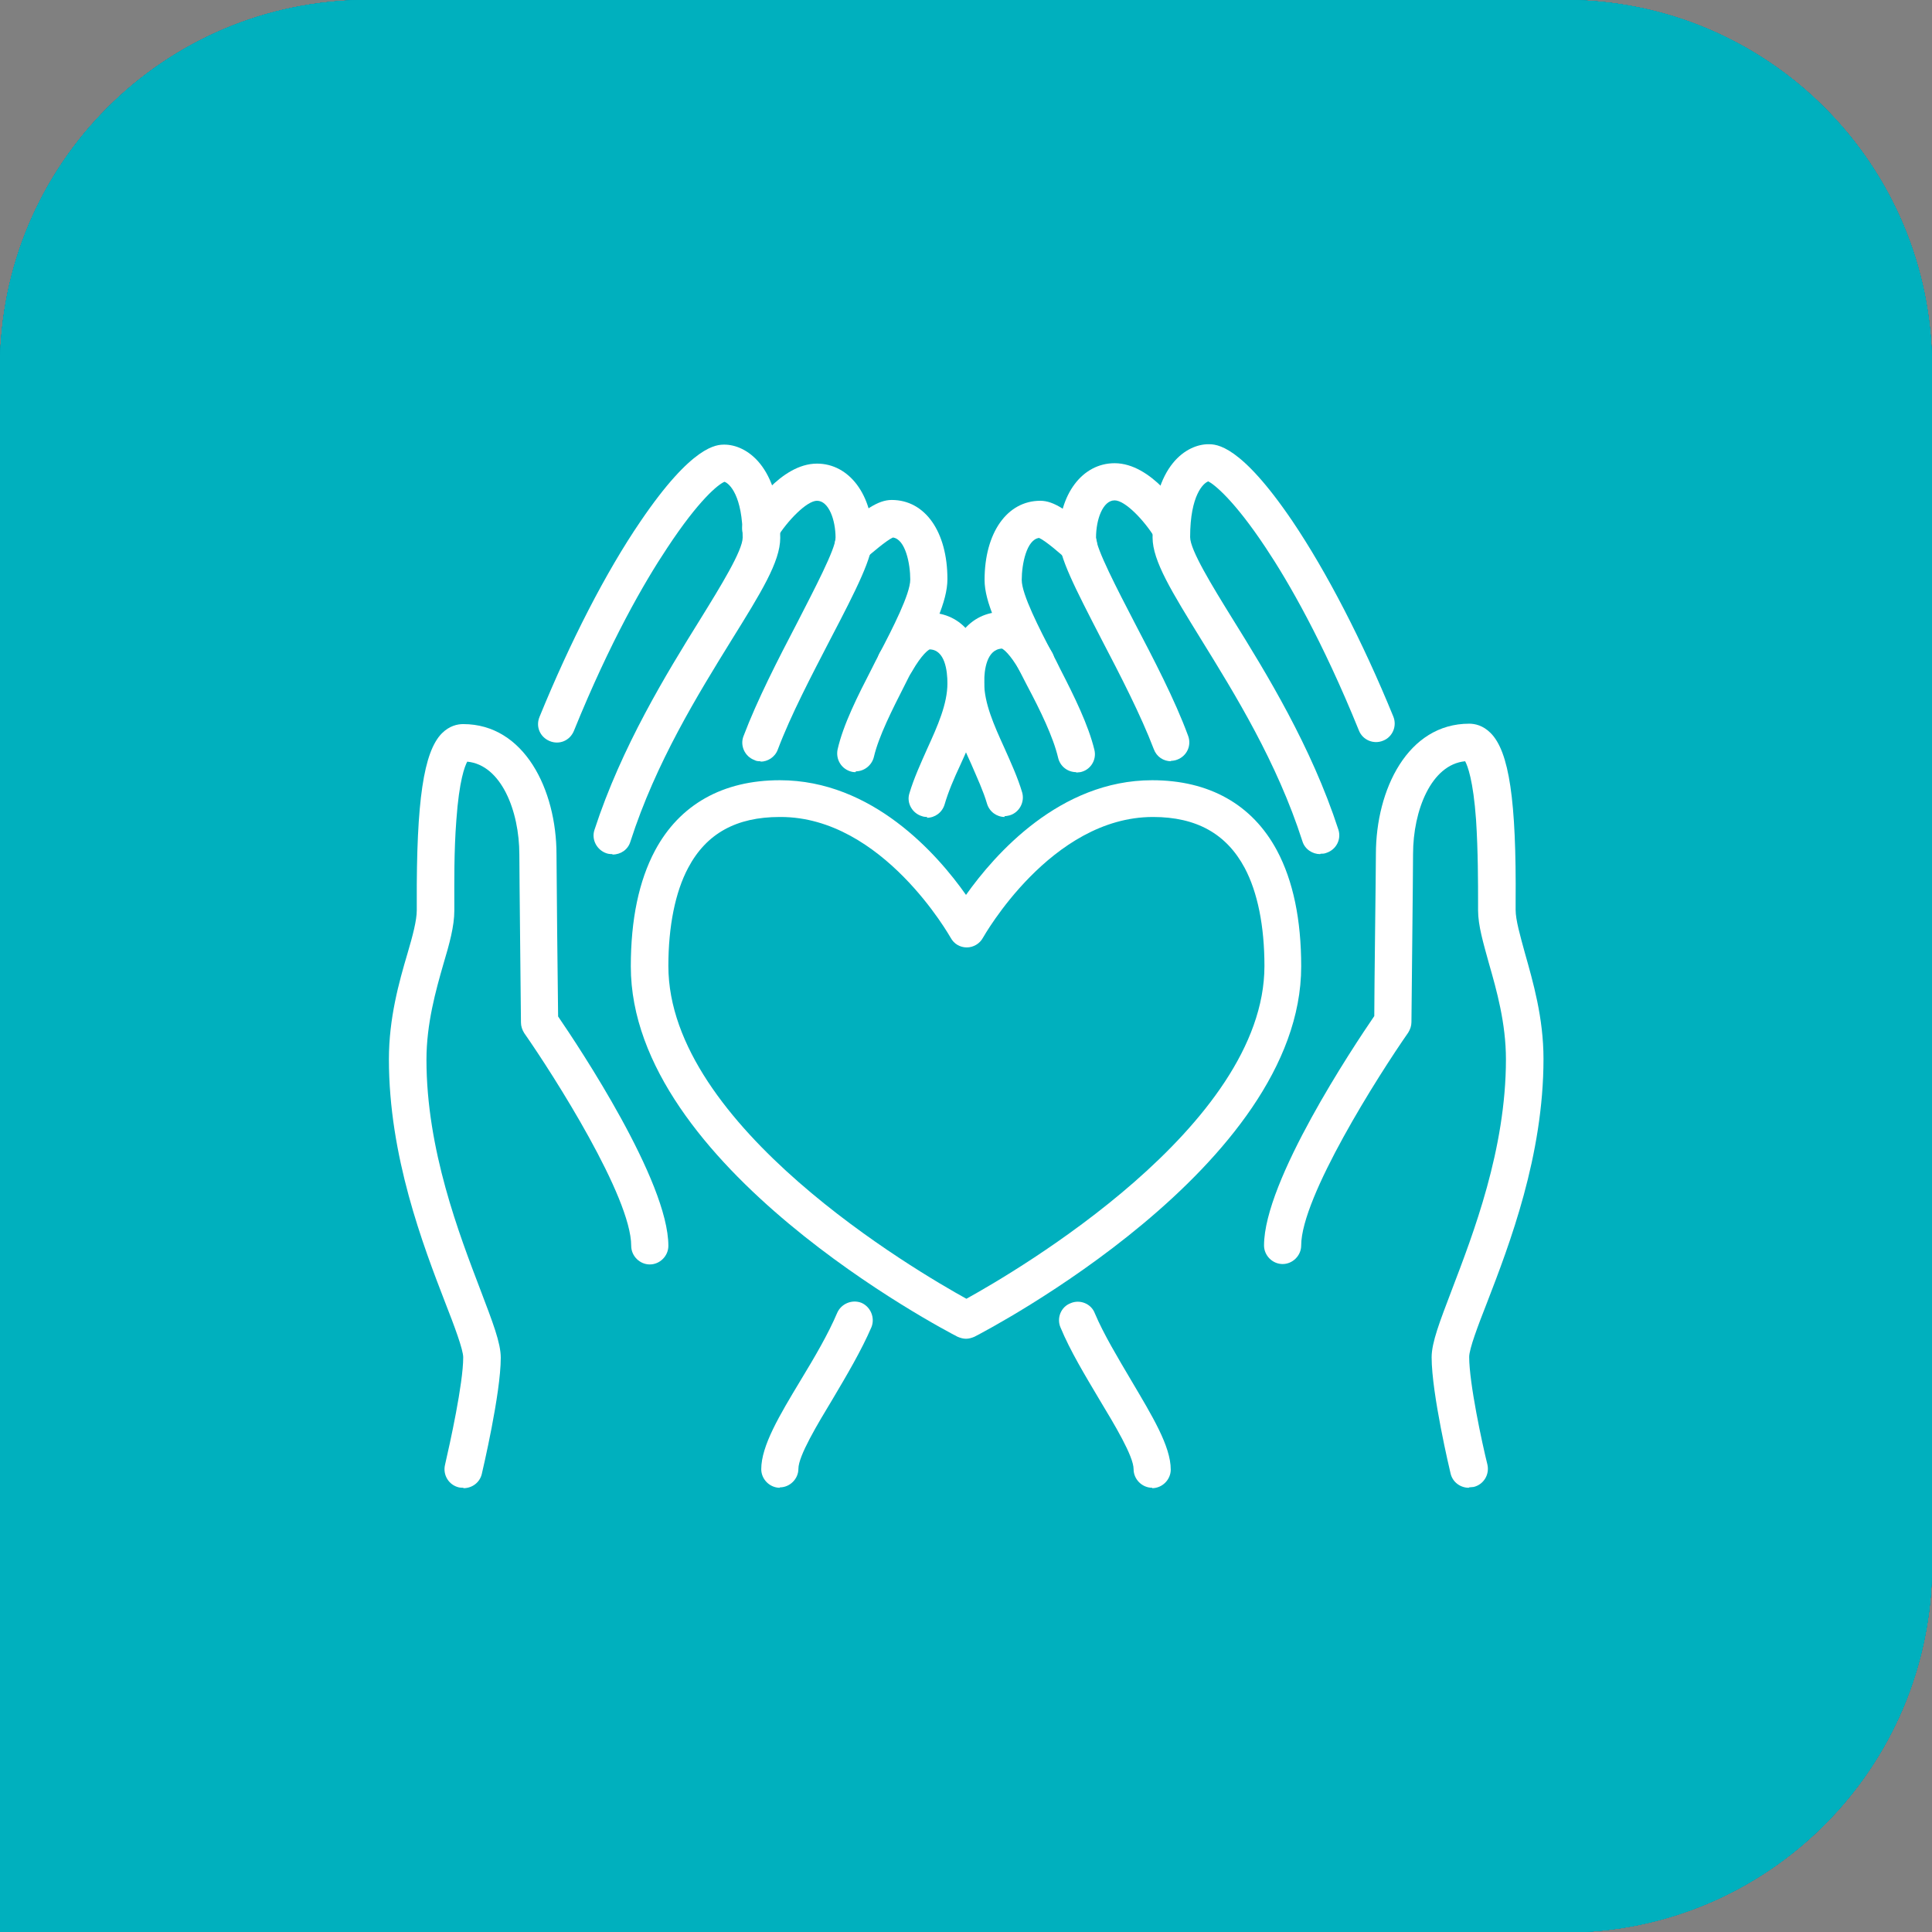 <svg xmlns="http://www.w3.org/2000/svg" id="Calque_1" width="47.84" height="47.84" viewBox="0 0 47.84 47.84"><rect x="0" y="0" width="47.84" height="47.84" fill="#808080" stroke="none"/><defs><style>.cls-1{fill:#004977;}.cls-2{fill:#00b0be;}.cls-3{fill:#fff;}</style></defs><path class="cls-2" d="M38.75,47.84H0V9.1C0,4.07,4.07,0,9.1,0h29.65c5.02,0,9.09,4.07,9.09,9.1v29.65c0,5.02-4.07,9.1-9.09,9.1"></path><path class="cls-3" d="M23.92,40.96c-4.37,0-8.73-1.66-12.05-4.98h0c-6.65-6.65-6.65-17.46,0-24.11,6.65-6.65,17.46-6.65,24.11,0,6.65,6.65,6.65,17.46,0,24.11-3.32,3.32-7.69,4.98-12.06,4.98ZM12.38,35.47c6.37,6.36,16.72,6.37,23.09,0,6.37-6.36,6.37-16.72,0-23.09-6.36-6.37-16.72-6.36-23.09,0-6.37,6.36-6.36,16.72,0,23.09h0Z"></path><path class="cls-3" d="M32.61,28.91c-.2,0-.36-.16-.36-.36v-12.89h-12.86c-.2,0-.36-.16-.36-.36s.16-.36.36-.36h13.22c.2,0,.36.16.36.36v13.25c0,.2-.16.36-.36.36Z"></path><path class="cls-3" d="M28.04,32.87h-13.22c-.2,0-.36-.16-.36-.36v-13.22c0-.2.16-.36.36-.36h13.22c.2,0,.36.16.36.36v13.22c0,.2-.16.36-.36.36ZM15.18,32.15h12.5v-12.5h-12.5v12.5Z"></path><path class="cls-3" d="M14.83,19.62c-.1,0-.2-.04-.27-.12-.13-.15-.12-.38.04-.51l4.52-3.94c.15-.13.38-.12.51.04.13.15.12.38-.04.51l-4.52,3.94c-.07.06-.15.09-.24.09Z"></path><path class="cls-3" d="M28.07,32.86c-.1,0-.2-.04-.27-.12-.13-.15-.11-.38.04-.51l4.54-3.94c.15-.13.38-.12.51.04.13.15.11.38-.04.51l-4.54,3.94c-.07.06-.15.09-.24.09Z"></path><path class="cls-3" d="M28.02,19.63c-.1,0-.2-.04-.27-.12-.13-.15-.11-.38.04-.51l4.52-3.92c.15-.13.38-.12.51.04.13.15.11.38-.04.51l-4.52,3.92c-.07.06-.15.09-.24.09Z"></path><path class="cls-3" d="M22.22,18.18c-.27,0-.49-.22-.49-.49s.22-.49.49-.49.49.22.49.49-.22.49-.49.49ZM22.22,17.45c-.13,0-.24.11-.24.24,0,.26.47.26.47,0,0-.13-.11-.24-.24-.24Z"></path><path class="cls-3" d="M20.65,17.01c-.27,0-.49-.22-.49-.49s.22-.49.49-.49.49.22.49.49-.22.49-.49.49ZM20.65,16.28c-.13,0-.24.11-.24.24,0,.26.47.26.47,0,0-.13-.11-.24-.24-.24Z"></path><path class="cls-3" d="M20.12,18.52c-.27,0-.49-.22-.49-.49s.22-.49.49-.49.49.22.49.49-.22.49-.49.49ZM20.12,17.8c-.13,0-.24.11-.24.24,0,.26.47.26.47,0,0-.13-.11-.24-.24-.24Z"></path><path class="cls-3" d="M16.4,21.26c-.27,0-.49-.22-.49-.49s.22-.49.49-.49.49.22.49.49-.22.49-.49.49ZM16.4,20.53c-.13,0-.24.11-.24.24,0,.26.47.26.47,0,0-.13-.11-.24-.24-.24Z"></path><path class="cls-3" d="M18.71,21.61c-.27,0-.49-.22-.49-.49s.22-.49.49-.49.49.22.49.49-.22.49-.49.49ZM18.71,20.89c-.13,0-.24.11-.24.24,0,.26.47.26.47,0,0-.13-.11-.24-.24-.24Z"></path><path class="cls-3" d="M16.51,23.53c-.27,0-.49-.22-.49-.49s.22-.49.49-.49.49.22.49.49-.22.49-.49.49ZM16.51,22.81c-.13,0-.24.11-.24.24,0,.26.47.26.47,0,0-.13-.11-.24-.24-.24Z"></path><path class="cls-3" d="M35.5,36.01c-.09,0-.19-.04-.26-.11L11.87,12.38c-.14-.14-.14-.37,0-.51.14-.14.37-.14.51,0l23.38,23.53c.14.14.14.37,0,.51-.07.07-.16.1-.25.1Z"></path><path class="cls-1" d="M38.75,47.84H0V9.1C0,4.07,4.07,0,9.1,0h29.65c5.02,0,9.09,4.07,9.09,9.1v29.65c0,5.02-4.07,9.1-9.09,9.1"></path><path class="cls-3" d="M23.92,40.96c-9.39,0-17.03-7.64-17.03-17.03S14.53,6.89,23.92,6.89s17.03,7.64,17.03,17.03-7.64,17.03-17.03,17.03ZM23.92,7.67c-8.96,0-16.25,7.29-16.25,16.25s7.29,16.25,16.25,16.25,16.25-7.29,16.25-16.25S32.88,7.67,23.92,7.67Z"></path><path class="cls-3" d="M23.92,38.32c-7.94,0-14.4-6.46-14.4-14.4s6.46-14.4,14.4-14.4,14.4,6.46,14.4,14.4-6.46,14.4-14.4,14.4ZM23.92,10.31c-7.51,0-13.62,6.11-13.62,13.61s6.11,13.61,13.62,13.61,13.61-6.11,13.61-13.61-6.11-13.61-13.61-13.61Z"></path><path class="cls-3" d="M28.22,31.71c-.1,0-.2-.04-.28-.11l-4.02-4.02-4.02,4.02c-.07.07-.17.11-.28.11h0c-.1,0-.2-.04-.28-.11l-3.1-3.1c-.15-.15-.15-.4,0-.55l4.02-4.02-4.02-4.02c-.15-.15-.15-.4,0-.55l3.1-3.1c.15-.15.41-.15.55,0l4.02,4.02,4.02-4.02c.15-.15.41-.15.55,0l3.1,3.1c.15.15.15.4,0,.55l-4.02,4.02,4.02,4.02c.15.15.15.4,0,.55l-3.1,3.1c-.07.07-.17.11-.28.11ZM17.08,28.21l2.55,2.55,4.02-4.02c.07-.07.17-.11.28-.11h0c.1,0,.2.04.28.11l4.02,4.02,2.55-2.55-4.02-4.02c-.15-.15-.15-.4,0-.55l4.02-4.02-2.55-2.55-4.02,4.02c-.15.15-.41.15-.55,0l-4.02-4.02-2.55,2.55,4.02,4.02c.15.15.15.4,0,.55l-4.02,4.02Z"></path><path class="cls-2" d="M38.75,47.84H0V9.1C0,4.07,4.07,0,9.1,0h29.65c5.02,0,9.09,4.07,9.09,9.1v29.65c0,5.02-4.07,9.1-9.09,9.1"></path><path class="cls-3" d="M23.92,40.96c-9.39,0-17.03-7.64-17.03-17.03S14.53,6.89,23.92,6.89s17.03,7.64,17.03,17.03-7.64,17.03-17.03,17.03ZM23.92,7.67c-8.96,0-16.25,7.29-16.25,16.25s7.29,16.25,16.25,16.25,16.25-7.29,16.25-16.25S32.88,7.67,23.92,7.67Z"></path><path class="cls-3" d="M23.92,38.32c-7.94,0-14.4-6.46-14.4-14.4s6.46-14.4,14.4-14.4,14.4,6.46,14.4,14.4-6.46,14.4-14.4,14.4ZM23.92,10.31c-7.51,0-13.62,6.11-13.62,13.61s6.11,13.61,13.62,13.61,13.62-6.11,13.62-13.61-6.11-13.61-13.62-13.61Z"></path><path class="cls-3" d="M21.89,31.71c-.1,0-.2-.04-.28-.11l-7.59-7.59c-.07-.07-.11-.17-.11-.28s.04-.2.11-.28l3.13-3.13c.15-.15.4-.15.55,0l4.18,4.18,8.26-8.26c.15-.15.41-.15.55,0l3.13,3.13c.15.15.15.4,0,.55l-11.66,11.66c-.07.07-.17.11-.28.11ZM14.85,23.73l7.04,7.04,11.11-11.11-2.58-2.58-8.26,8.26c-.15.15-.4.15-.55,0l-4.18-4.18-2.58,2.58Z"></path><path class="cls-1" d="M38.75,47.84H0V9.1C0,4.07,4.07,0,9.1,0h29.65c5.02,0,9.09,4.07,9.09,9.1v29.65c0,5.02-4.07,9.1-9.09,9.1"></path><path class="cls-3" d="M33.05,38.07c-1,0-1.79-.25-2.35-.74-.55-.48-.84-1.17-.84-2v-9.57c-.02-.06-.15-.22-.24-.32-.29-.35-.68-.82-.68-1.52,0-1.22,1.17-1.83,1.83-1.83.25,0,.78,0,1.26.21.66.28,1.02.86,1.02,1.62,0,1.28.8,8.13,1.26,10.04h1.47s0,0,.01,0h.4c-.05-.53-.15-1.41-.29-2.33-.4-2.61-.79-3.17-.9-3.28l-.46-.46c-.18-.18-.18-.47,0-.65.18-.18.47-.18.65,0l.46.46c.29.29.73,1,1.16,3.79.23,1.48.34,2.87.35,2.88.01.13-.03.25-.12.35-.09.09-.21.15-.34.15h-.54c-.08.33-.23.84-.48,1.34-.6,1.21-1.52,1.85-2.63,1.85ZM30.77,23.01c-.22,0-.91.27-.91.91,0,.37.24.66.47.93.22.26.44.54.44.89v9.58c0,1.51,1.24,1.83,2.28,1.83,1.36,0,1.95-1.47,2.17-2.28h-1.26c-.2,0-.37-.13-.43-.31-.49-1.46-1.39-9.33-1.39-10.64,0-.65-.4-.91-1.37-.91Z"></path><path class="cls-3" d="M37.61,38.07H15.25c-1.67,0-2.74-1.62-2.74-2.74,0-1.02.89-2.38.99-2.53.14-.21.42-.27.63-.13.21.14.27.42.13.63-.23.35-.84,1.4-.84,2.03s.69,1.83,1.83,1.83h22.36c.25,0,.46.2.46.46s-.2.46-.46.46Z"></path><path class="cls-3" d="M24.38,38.07c-.25,0-.46-.2-.46-.46s.2-.46.46-.46c.66,0,.91-.26.91-.91,0-.72-.9-.91-1.37-.91h-6.84c-.08,0-.16-.02-.23-.07-.02-.01-2.29-1.37-4.08-2.26-.11-.06-.2-.16-.23-.28-.04-.12-.02-.25.04-.36.33-.57,3.29-5.59,4.7-6.54.03-.02.05-.03.08-.04.1-.04,2.38-.95,3.82-.95.25,0,.46.2.46.46s-.2.46-.46.46c-1.16,0-3.11.74-3.43.86-.98.7-3.12,4.1-4.14,5.8,1.5.77,3.16,1.75,3.59,2.01h6.72c1.13,0,2.28.63,2.28,1.83s-.67,1.83-1.83,1.83Z"></path><path class="cls-3" d="M17.08,35.33c-.08,0-.15-.02-.23-.06-.22-.13-.29-.4-.17-.62l1.83-3.19c.1-.18.31-.27.51-.21.2.05.34.23.34.44v1.37c0,.25-.2.46-.46.46-.17,0-.31-.09-.39-.22l-1.04,1.82c-.08.15-.24.23-.4.23Z"></path><path class="cls-3" d="M12.06,38.07h-1.83c-.25,0-.46-.2-.46-.46s.2-.46.46-.46h1.83c.25,0,.46.2.46.46s-.2.46-.46.46Z"></path><path class="cls-3" d="M19.36,16.16h-8.21c-.75,0-1.37-.61-1.37-1.37v-3.65c0-.75.61-1.37,1.37-1.37h8.21c.75,0,1.37.61,1.37,1.37h.91c.25,0,.46.2.46.46v2.74c0,.25-.2.46-.46.46h-.91c0,.75-.61,1.37-1.37,1.37ZM11.15,10.69c-.25,0-.46.2-.46.46v3.65c0,.25.2.46.46.46h8.21c.25,0,.46-.2.46-.46v-.46c0-.25.2-.46.46-.46h.91v-1.83h-.91c-.25,0-.46-.2-.46-.46v-.46c0-.25-.2-.46-.46-.46h-8.21Z"></path><path class="cls-3" d="M12.06,14.34c-.25,0-.46-.2-.46-.46v-1.83c0-.25.2-.46.46-.46s.46.2.46.46v1.83c0,.25-.2.46-.46.46Z"></path><path class="cls-3" d="M23.65,20.66s0,0,0,0c-.25,0-.45-.21-.45-.46.02-1.95.9-2.94,1.63-3.43,1.07-.71,2.58-.8,3.94-.24.31.13.6.34.9.57.68.51,1.45,1.08,2.92,1.05,0,0,0,0,0,0,.25,0,.45.2.46.45,0,.25-.2.46-.45.46-1.78.03-2.76-.7-3.48-1.23-.27-.2-.49-.37-.7-.45-1.08-.45-2.26-.38-3.09.16-.79.52-1.21,1.45-1.22,2.68,0,.25-.21.45-.46.45Z"></path><path class="cls-3" d="M31.17,23.02c-.11,0-.22-.04-.31-.12-.18-.17-.19-.46-.02-.64.53-.57.59-.94.68-1.56.01-.08.02-.16.04-.25.02-.1.07-.2.15-.27,0,0,.74-.69.46-1.41-.05-.14-.04-.3.05-.42.09-.12.23-.2.38-.2.21,0,.39.14.44.34.37,1.05-.3,1.93-.6,2.25,0,.03,0,.06-.01.09-.1.68-.19,1.28-.91,2.06-.09.1-.21.15-.33.15Z"></path><path class="cls-3" d="M30.21,23.17c-.19,0-.37-.12-.44-.32-.09-.27-.05-.62,0-1.06.04-.36.14-1.2-.06-1.28l-3.56-1.46c-.2-.09-.74.58-.96.87-.41.51-.79,1-1.29.79-.23-.1-.35-.36-.25-.59.07-.18.24-.28.42-.28.1-.09.29-.32.41-.48.5-.63,1.19-1.49,2.03-1.15l3.56,1.46c.84.34.71,1.44.62,2.23-.03.23-.07.58-.04.68.08.24-.06.5-.3.57-.05.01-.09.02-.14.02Z"></path><path class="cls-3" d="M26.23,27.58c-.48,0-.96-.09-1.43-.29-1.63-.67-2.52-2.32-2.31-4.23-.71-.97-.29-1.99-.1-2.44h0c.23-.56.68-.87,1.25-.88.32,0,.56.09.61.11l-.35.84s0,0,0,0c0,0-.11-.04-.24-.04-.15,0-.31.04-.42.31h0c-.22.54-.4,1.11.08,1.66.09.1.13.24.11.37-.23,1.57.44,2.92,1.73,3.45,1.29.53,2.73.05,3.68-1.22.08-.11.2-.17.34-.18.23-.02.43-.08.6-.2.21-.14.49-.09.63.12.14.21.09.49-.12.63-.25.17-.54.28-.84.33-.86,1.07-2.03,1.65-3.21,1.65Z"></path><path class="cls-2" d="M38.75,47.84H0V9.1C0,4.07,4.07,0,9.1,0h29.65c5.02,0,9.09,4.07,9.09,9.1v29.65c0,5.02-4.07,9.1-9.09,9.1"></path><path class="cls-3" d="M20.83,26.57c-2.93,0-3.49-1.56-3.51-1.63-.02-.05-.02-.09-.02-.14v-1.69c-.16-.36-.64-.75-1.16-1.16-1.06-.85-2.38-1.91-2.38-3.77,0-.43.27-1.07.42-1.38-.09-.46-.17-1.7,1.04-2.91.56-.56,1.36-.95,2.13-1.34,1.11-.55,2.15-1.07,2.15-1.89,0-.14.07-.28.18-.36.12-.08.26-.11.4-.06.17.06,1.63.58,1.63,1.74,0,.52-.13.92-.27,1.19.67.5,1.26,1.28,1.45,1.56.16.08.49.26.82.46.77.48,1.09.83,1.09,1.2s-.2.72-.36.94l.31.62c.09.17.05.38-.08.51l-.48.48c.23.07.47.1.6.1.24,0,.44.2.44.44v.88c0,1.04-.82,1.34-1.31,1.51-.36.13-.46.19-.46.25v2.21c0,.06,0,.58-.34,1.12-.31.5-.96,1.09-2.31,1.09ZM18.18,24.71c.12.21.67.98,2.65.98,1.69,0,1.76-1.19,1.77-1.33v-2.2c0-.71.63-.93,1.04-1.08.53-.19.73-.3.73-.68v-.48c-.36-.06-.86-.19-1.2-.53-.17-.17-.17-.45,0-.62l.66-.66-.3-.6c-.09-.17-.05-.38.08-.51.11-.11.28-.34.31-.52-.16-.2-.84-.64-1.52-.99-.07-.03-.13-.09-.17-.15-.2-.3-.8-1.09-1.38-1.49-.25.17-.66.47-1.07.81-1.15.96-1.16,1.31-1.16,1.31,0,.45.14.92.26,1.34.1.33.18.62.18.87,0,.41-.31.63-.52.78-.25.18-.37.27-.37.55s.12.37.37.55c.19.14.48.34.51.71.16.7.15,2.01-.88,2.56v1.38ZM20.28,11.32c-.35.95-1.46,1.5-2.54,2.03-.71.35-1.45.71-1.9,1.17-1.1,1.1-.79,2.16-.78,2.2.04.11.03.23-.03.33-.16.32-.39.9-.39,1.13,0,1.44,1.09,2.31,2.05,3.09.48.38.93.75,1.22,1.17.52-.48.28-1.49.27-1.5,0-.02,0-.03,0-.05-.03-.03-.1-.07-.15-.11-.28-.2-.74-.52-.74-1.27s.46-1.07.74-1.27c.05-.03.1-.07.14-.1-.01-.13-.08-.36-.14-.57-.13-.45-.29-1.01-.29-1.59,0-.33.15-.89,1.48-2,.58-.48,1.14-.87,1.31-.99.07-.09.29-.42.29-.99,0-.28-.28-.52-.55-.68Z"></path><path class="cls-3" d="M14.65,35.85c-3.18,0-4.18-.91-4.29-1.01-.09-.09-.14-.22-.13-.35,0-.01.11-1.47.33-3.01.41-2.9.84-3.61,1.12-3.89.91-.91,5.37-2.95,5.87-3.18.22-.1.48,0,.58.22.1.22,0,.48-.22.58-1.33.6-4.93,2.32-5.61,3-.1.1-.48.66-.87,3.39-.16,1.14-.27,2.24-.31,2.71.35.21,1.36.65,3.51.65.24,0,.44.2.44.44s-.2.44-.44.44Z"></path><path class="cls-3" d="M14.65,37.61c-.24,0-.44-.2-.44-.44v-5.74c0-.24.2-.44.44-.44s.44.2.44.44v5.74c0,.24-.2.44-.44.44Z"></path><path class="cls-3" d="M11.12,37.61c-.24,0-.44-.2-.44-.44v-2.37c0-.24.2-.44.44-.44s.44.2.44.44v2.37c0,.24-.2.44-.44.44Z"></path><path class="cls-3" d="M24.81,25.25s-.07,0-.11-.01l-1.77-.44c-.24-.06-.38-.3-.32-.54.06-.24.3-.38.54-.32l1.71.43c.48,0,4.15-.11,6.52-1.53-.14-.64-.47-2.18-.81-3.18-.08-.23.05-.48.28-.56.23-.08.48.05.56.28.45,1.34.88,3.49.9,3.59.04.18-.04.35-.19.45-2.73,1.82-7.12,1.84-7.31,1.84Z"></path><path class="cls-3" d="M30.94,29.46c-.13,0-.26-.06-.34-.16-.15-.19-.12-.47.07-.62,3.17-2.56,4.3-4.13,4.3-4.75,0-1.66-1.72-5.97-1.73-6.02-.09-.23.02-.48.25-.57.23-.09.48.02.57.25.07.18,1.8,4.52,1.8,6.35,0,1.13-1.56,2.95-4.63,5.44-.08.07-.18.1-.28.1Z"></path><path class="cls-3" d="M27.46,37.61s-.03,0-.04,0c-.24-.02-.42-.24-.4-.48l.38-3.82c.05-.51.32-.97.74-1.26l2.41-1.72c0-.43-.02-.86-.05-1.28-.14-2.27-.56-4.31-.73-5.08-.05-.24.1-.47.33-.53.24-.05.47.1.53.33.18.79.61,2.88.75,5.21.04.51.05,1.03.05,1.56,0,.14-.07.28-.18.36l-2.6,1.86c-.21.15-.34.38-.37.63l-.38,3.82c-.02.23-.21.4-.44.4Z"></path><path class="cls-3" d="M26.95,19.06s-.08,0-.11-.02c-.11-.03-.21-.1-.27-.21l-.82-1.42c-.12-.21-.05-.48.16-.6l.88-.51c.11-.52.52-1.73,2.05-2.61.42-.24.79-.32,1.12-.39.3-.06.56-.12.85-.29.31-.18.58-.45.87-.73.32-.31.64-.63,1.05-.86l1.77-1.03c.29-.17.63-.21.95-.13.33.09.6.3.77.59l.82,1.42h0s.41.71.41.71c.35.6.14,1.38-.46,1.72l-1.77,1.03c-.4.23-.84.36-1.26.48-.39.11-.76.22-1.06.4-.29.17-.47.37-.67.6-.22.25-.48.54-.89.78-1.53.89-2.77.64-3.27.48l-.88.51c-.07.04-.14.06-.22.06ZM26.73,17.36l.38.66.68-.39c.13-.07.29-.08.42-.01.04.02,1.15.53,2.67-.36.29-.17.47-.37.67-.6.22-.25.48-.54.89-.78.4-.23.84-.36,1.26-.48.39-.11.76-.22,1.06-.4l1.77-1.03c.18-.11.24-.34.14-.52l-.41-.71h0s-.82-1.42-.82-1.42c-.05-.09-.13-.15-.23-.18-.1-.03-.2-.01-.28.04l-1.77,1.03c-.31.18-.58.45-.87.73-.32.31-.64.63-1.05.86-.42.24-.79.32-1.12.39-.3.06-.56.12-.85.29-1.52.89-1.64,2.11-1.65,2.16,0,.15-.09.28-.22.35l-.68.4Z"></path><path class="cls-3" d="M28.85,14.65c-.14,0-.29-.07-.37-.2-.23-.36-.3-.72-.21-1.09.15-.56.68-1.06,1.63-1.55.55-.28,1.04-.34,1.45-.16.39.16.67.53.83,1.04.07.23-.06.48-.3.55-.23.07-.48-.06-.55-.3-.05-.18-.16-.41-.33-.49-.2-.08-.49.03-.71.13-.92.47-1.14.82-1.18.99-.02.08-.03.19.09.38.13.2.08.48-.13.61-.07.05-.16.07-.24.07Z"></path><path class="cls-3" d="M36.87,13.32h-5.16c-.24,0-.44-.2-.44-.44s.2-.44.44-.44h5.16c.24,0,.44.2.44.44s-.2.44-.44.44Z"></path><path class="cls-2" d="M38.75,47.84H0V9.1C0,4.07,4.07,0,9.1,0h29.65c5.02,0,9.09,4.07,9.09,9.1v29.65c0,5.02-4.07,9.1-9.09,9.1"></path><path class="cls-3" d="M21.25,25.85c-1.22,0-2.41-.41-3.35-1.15-.95-.75-1.64-1.81-1.98-3.07-.62-.18-1.42-.77-1.42-2.15,0-1.08.57-1.45.64-1.49l.46.76s0,0,.02-.01c0,0-.23.18-.23.74,0,1.24.89,1.33.93,1.33.19.01.36.15.4.35.53,2.32,2.31,3.82,4.53,3.82,1.69,0,3.89-1,4.53-3.82.04-.19.2-.33.4-.35h0s.24-.03.47-.2c.3-.23.45-.6.45-1.13,0-.56-.22-.74-.23-.74.01,0,.02.01.02.01l.46-.76c.07.04.64.42.64,1.49,0,1.38-.8,1.97-1.42,2.15-.34,1.27-1.03,2.33-1.99,3.08-.94.74-2.13,1.15-3.34,1.15Z"></path><path class="cls-3" d="M27.36,19.06s-.09,0-.13-.02c-.23-.07-.37-.32-.29-.56,0,0,.18-.64.18-2.35,0-.84-.31-1.75-.88-2.55-.14-.2-.09-.48.11-.62.2-.14.48-.09.62.11.68.97,1.04,2.03,1.04,3.07,0,1.85-.2,2.54-.22,2.61-.06.19-.24.31-.43.31Z"></path><path class="cls-3" d="M27.14,18.8c-.46,0-.6-.44-.83-1.18-.36-1.14-.97-3.05-2.57-3.48-.3-.08-.74,0-1.2.07-.39.06-.83.13-1.28.13s-.89-.07-1.28-.13c-.47-.07-.91-.15-1.2-.07-1.6.42-2.21,2.33-2.57,3.48-.23.73-.37,1.18-.83,1.18-.25,0-.45-.2-.45-.45,0-.16.08-.3.21-.38.06-.12.14-.4.22-.62.39-1.23,1.12-3.52,3.19-4.07.48-.13,1.01-.04,1.57.05.37.06.76.12,1.14.12s.76-.06,1.14-.12c.56-.09,1.09-.18,1.57-.05,2.07.55,2.8,2.84,3.19,4.07.07.23.16.5.22.62.13.08.21.22.21.38,0,.25-.2.45-.45.45Z"></path><path class="cls-3" d="M15.15,19.06c-.19,0-.37-.12-.43-.31-.02-.07-.22-.76-.22-2.61,0-1.45.71-2.95,1.95-4.11,1.31-1.23,3.01-1.9,4.81-1.9,1.47,0,2.89.45,4.08,1.31,0,0,0,0,0,0,.19.13.45.15.66.05.22-.1.36-.32.37-.55.02-.25.23-.43.47-.41.25.02.43.23.41.47-.04.56-.37,1.06-.88,1.3-.51.24-1.1.19-1.56-.13,0,0,0,0-.01,0-1.04-.74-2.27-1.14-3.56-1.14-3.36,0-5.86,2.7-5.86,5.12,0,1.71.18,2.34.18,2.35.07.23-.06.48-.29.56-.04.01-.09.02-.13.02Z"></path><path class="cls-3" d="M26.71,28.3c-.08,0-.16-.02-.23-.06l-.22-.13c-1.39-.84-2.83-1.71-2.83-3.44,0-.25.2-.45.45-.45s.45.2.45.45c0,1.16.91,1.77,2.4,2.68.07.04.15.09.22.13.21.13.28.4.15.61-.08.14-.23.21-.38.21Z"></path><path class="cls-3" d="M12.35,37.72c-.25,0-.45-.2-.45-.45v-4.45c0-3.14,2.15-4.44,3.88-5.49,1.49-.9,2.4-1.51,2.4-2.67,0-.25.2-.45.45-.45s.45.2.45.45c0,1.72-1.44,2.59-2.83,3.44-1.7,1.03-3.45,2.09-3.45,4.72v4.45c0,.25-.2.45-.45.45Z"></path><path class="cls-3" d="M21.24,29.56c-1.79,0-3.53-.73-4.76-2.02-.17-.18-.17-.46.01-.63.18-.17.46-.17.63.01,1.07,1.11,2.57,1.74,4.12,1.74h.01c1.56,0,3.02-.63,4.1-1.76.17-.18.45-.18.63-.01.18.17.18.45.01.63-1.23,1.29-2.96,2.04-4.74,2.04h-.01Z"></path><path class="cls-3" d="M21.25,23.48c-.56,0-1.12-.18-1.6-.54-.2-.15-.24-.43-.09-.62.15-.2.43-.24.62-.09.64.48,1.5.48,2.14,0,.2-.15.48-.11.62.09.15.2.11.48-.09.62-.48.36-1.04.54-1.6.54Z"></path><path class="cls-3" d="M23.03,19.47c-.14,0-.27-.06-.36-.18-.15-.2-.11-.48.09-.62.56-.42,1.31-.42,1.87,0,.2.15.24.43.09.62-.15.2-.43.24-.62.09-.24-.18-.56-.18-.8,0-.08.06-.17.09-.27.09Z"></path><path class="cls-3" d="M19.47,19.47c-.09,0-.19-.03-.27-.09-.24-.18-.56-.18-.8,0-.2.15-.48.11-.62-.09-.15-.2-.11-.48.09-.62.56-.42,1.31-.42,1.87,0,.2.15.24.43.09.62-.09.12-.22.18-.36.18Z"></path><path class="cls-3" d="M15.91,37.72c-.25,0-.45-.2-.45-.45v-2.67c0-.25.2-.45.45-.45s.45.2.45.45v2.67c0,.25-.2.45-.45.45Z"></path><path class="cls-3" d="M30.6,37.72c-.06,0-.12-.01-.18-.04-2.49-1.09-5.16-3.5-5.16-6.18,0-1.65.89-2.68,2.33-2.68,1.18,0,2.19.57,3.01,1.68.82-1.12,1.83-1.68,3.01-1.68,1.44,0,2.33,1.03,2.33,2.68,0,2.69-2.68,5.09-5.16,6.18-.06.03-.12.04-.18.04ZM27.59,29.71c-1.19,0-1.44.97-1.44,1.79,0,2.13,2.21,4.24,4.45,5.29,2.24-1.04,4.45-3.16,4.45-5.29,0-.82-.25-1.79-1.44-1.79-1.05,0-1.91.6-2.63,1.83-.08.14-.23.22-.38.22s-.3-.08-.38-.22c-.72-1.23-1.58-1.83-2.63-1.83Z"></path><path class="cls-2" d="M38.75,47.84H0V9.1C0,4.07,4.07,0,9.1,0h29.65c5.02,0,9.09,4.07,9.09,9.1v29.65c0,5.02-4.07,9.1-9.09,9.1"></path><path class="cls-3" d="M14.93,15.27s-.08,0-.11-.02c-.58-.18-1.03-.31-1.3-.39q-.32-.1-.37-.12c-1.03-.62-5.17-4.12-5.34-4.27-.17-.14-.19-.39-.05-.56.14-.17.39-.19.56-.05.04.04,4.16,3.52,5.2,4.17.04.01.12.04.23.07.27.08.72.21,1.31.39.21.06.33.28.27.49-.05.17-.21.28-.38.28Z"></path><path class="cls-3" d="M21.28,40.18c-1.26,0-1.93-1.25-2.52-2.36-.31-.58-.6-1.12-.94-1.46-.55-.55-2.14-2.67-3.22-4.29-.56-.84-1.3-2.63-1.9-4.07-.32-.77-.59-1.43-.77-1.78-.35-.69-2.68-2.21-4.07-3-.19-.11-.26-.35-.15-.54.11-.19.35-.26.54-.15.39.22,3.82,2.21,4.39,3.34.19.38.47,1.06.79,1.83.58,1.41,1.31,3.16,1.83,3.94,1.04,1.56,2.61,3.66,3.12,4.17.42.42.75,1.04,1.07,1.64.53,1,1.04,1.94,1.82,1.94.29,0,.51-.1.66-.31.27-.38.28-1.04.02-1.81-.08-.24-.38-.74-.7-1.27-1.05-1.75-2.35-3.92-1.32-4.95.72-.72,2.43.46,6.77,3.76,2.37,1.8,5.31,4.05,6.2,4.05,1.14,0,1.19-.58,1.19-1.12-.4-.63-4.14-3.92-6.73-6.12-.16-.13-.19-.36-.07-.53.12-.17.34-.22.52-.12,4.09,2.3,8.7,4.69,9.32,4.71,1.15,0,1.19-.59,1.19-1.13-.27-.44-2.45-1.74-4.22-2.79-1.94-1.15-3.94-2.34-5.15-3.31-.15-.12-.19-.33-.1-.5.09-.17.29-.25.47-.19,3.04,1.01,8.14,2.62,8.86,2.62,1.11,0,1.18-.55,1.19-1.07-.38-.29-2.11-.98-3.65-1.59-1.81-.72-3.86-1.54-5.64-2.4-.18-.09-.26-.29-.21-.47.06-.19.25-.31.44-.28,2.03.29,3.86.73,5.34,1.08,1.17.28,2.1.5,2.53.5,1.19,0,1.19-.63,1.19-1.19-.16-.35-2.16-1.01-3.76-1.54-1.84-.61-4.13-1.37-6.06-2.34-.91-.61-2.14-1.24-3.68-1.92-.2-.09-.29-.32-.2-.52.09-.2.32-.29.52-.2,1.59.7,2.85,1.36,3.76,1.97,1.84.92,4.01,1.63,5.92,2.27,2.99.99,4.3,1.46,4.3,2.29,0,.49,0,1.98-1.98,1.98-.53,0-1.45-.22-2.72-.52-.6-.14-1.26-.3-1.96-.46.86.35,1.71.69,2.52,1.01,3.52,1.4,4.15,1.69,4.15,2.21,0,.49,0,1.98-1.98,1.98-.71,0-4.06-1.03-6.5-1.81.9.57,1.9,1.16,2.83,1.71,3.36,2,4.54,2.75,4.6,3.37,0,.53,0,2.02-1.98,2.02-.7,0-3.8-1.59-6.36-2.96,4.11,3.6,4.11,3.97,4.11,4.15,0,.49,0,1.98-1.98,1.98-1.08,0-3.24-1.59-6.68-4.21-2.03-1.55-5.09-3.89-5.75-3.81-.53.63.77,2.79,1.47,3.96.37.62.66,1.11.77,1.43.34,1.03.3,1.93-.13,2.53-.3.41-.76.64-1.3.64Z"></path><path class="cls-3" d="M20.75,20.09c-2.53,0-4.1-1.77-4.1-4.63s3.63-7.45,3.78-7.65c.15-.19.48-.19.63,0,.15.2,3.78,4.9,3.78,7.65s-1.57,4.63-4.1,4.63ZM20.75,8.72c-.88,1.2-3.3,4.7-3.3,6.74,0,2.44,1.2,3.83,3.3,3.83s3.3-1.4,3.3-3.83c0-2.04-2.43-5.54-3.3-6.74Z"></path><path class="cls-3" d="M20.22,17.92s-.06,0-.09-.01c-.9-.22-1.36-1.04-1.36-2.45,0-.22.18-.4.4-.4s.4.18.4.4c0,1.5.57,1.64.75,1.68.21.05.34.26.29.48-.04.18-.21.3-.39.3Z"></path><path class="cls-2" d="M38.75,47.84H0V9.1C0,4.07,4.07,0,9.1,0h29.65c5.02,0,9.09,4.07,9.09,9.1v29.65c0,5.02-4.07,9.1-9.09,9.1"></path><path class="cls-3" d="M23.92,33.15c-.07,0-.14-.02-.21-.05-.33-.17-8.09-4.22-8.09-9.17,0-1.16.2-2.12.6-2.87.61-1.14,1.68-1.74,3.09-1.74,2.29,0,3.9,1.83,4.61,2.84.71-1,2.32-2.84,4.61-2.84,1.41,0,2.48.6,3.09,1.74.4.75.6,1.71.6,2.87,0,4.95-7.76,9-8.09,9.17-.07.03-.14.05-.21.05ZM19.31,20.23c-1.08,0-1.82.41-2.27,1.26-.32.6-.49,1.45-.49,2.43,0,3.97,6.15,7.56,7.38,8.24,1.23-.68,7.38-4.27,7.38-8.24,0-.99-.17-1.83-.49-2.43-.45-.84-1.19-1.26-2.27-1.26-2.53,0-4.19,2.96-4.21,2.99-.08.15-.24.24-.4.24h0c-.17,0-.32-.09-.4-.24-.02-.03-1.68-2.99-4.21-2.99Z"></path><path class="cls-3" d="M24.88,20.23c-.2,0-.38-.13-.44-.33-.09-.31-.24-.63-.39-.98-.29-.64-.59-1.29-.59-2,0-1.07.54-1.77,1.38-1.77.56,0,.96.57,1.21,1,.13.22.05.5-.17.63-.22.13-.5.05-.63-.17-.25-.43-.4-.53-.44-.55-.38.02-.44.53-.44.84,0,.51.24,1.05.5,1.62.16.36.33.73.44,1.1.07.24-.07.5-.31.57-.04.01-.09.02-.13.02Z"></path><path class="cls-3" d="M22.96,20.23s-.09,0-.13-.02c-.24-.07-.39-.33-.31-.57.11-.37.28-.74.44-1.1.26-.57.5-1.11.5-1.62,0-.31-.06-.83-.44-.84-.04.02-.19.12-.44.55-.13.22-.41.29-.63.17-.22-.13-.29-.41-.17-.63.25-.43.65-1,1.21-1,.84,0,1.38.69,1.38,1.77,0,.71-.3,1.36-.59,2-.16.34-.3.67-.39.98-.06.2-.24.33-.44.33Z"></path><path class="cls-3" d="M26.65,19.12c-.21,0-.4-.14-.45-.36-.12-.51-.44-1.17-.77-1.79,0,0,0,0,0,0-.06-.12-.12-.23-.18-.35,0,0,0,0,0,0-.52-1.01-.87-1.71-.87-2.26,0-1.17.56-1.96,1.38-1.96.34,0,.68.25,1.25.74h0c.19.17.21.47.04.66-.17.19-.46.21-.65.04h0c-.13-.12-.51-.45-.67-.52-.31.04-.43.65-.43,1.04,0,.36.44,1.21.76,1.83.07.12.13.25.19.37.35.68.7,1.39.85,2.01.06.25-.1.5-.35.55-.03,0-.07.01-.1.01Z"></path><path class="cls-3" d="M21.19,19.12s-.07,0-.1-.01c-.25-.06-.4-.3-.35-.55.14-.62.5-1.33.85-2.01.06-.12.12-.24.19-.37.32-.62.76-1.47.76-1.83,0-.39-.12-1-.43-1.04-.16.07-.54.4-.67.51h0c-.19.17-.48.15-.65-.04-.17-.19-.15-.48.04-.65h0c.56-.5.91-.75,1.25-.75.83,0,1.38.79,1.38,1.96,0,.55-.34,1.25-.87,2.26,0,0,0,0,0,0-.06.11-.12.23-.18.35,0,0,0,0,0,0-.32.63-.65,1.28-.77,1.79-.05.21-.24.36-.45.36Z"></path><path class="cls-3" d="M32.69,21.15c-.19,0-.38-.12-.44-.32-.63-1.96-1.67-3.64-2.51-5-.72-1.17-1.2-1.94-1.2-2.52,0-1.82.87-2.31,1.38-2.31.2,0,.79,0,2.08,1.9.85,1.26,1.74,2.98,2.5,4.84.1.24-.02.51-.25.6-.24.1-.51-.02-.6-.25-.9-2.22-1.75-3.69-2.31-4.53-.79-1.19-1.28-1.57-1.42-1.64-.12.04-.45.34-.45,1.38,0,.32.54,1.2,1.06,2.04.82,1.32,1.94,3.14,2.61,5.2.08.24-.05.5-.3.58-.05.02-.09.02-.14.02Z"></path><path class="cls-3" d="M15.16,21.15s-.09,0-.14-.02c-.24-.08-.38-.34-.3-.58.67-2.06,1.79-3.88,2.61-5.2.52-.84,1.06-1.72,1.06-2.04,0-1.04-.33-1.34-.45-1.38-.15.06-.63.44-1.42,1.64-.56.84-1.41,2.31-2.31,4.53-.1.24-.36.35-.6.25-.24-.1-.35-.36-.25-.6.76-1.86,1.64-3.58,2.5-4.84,1.29-1.9,1.89-1.9,2.08-1.9.51,0,1.38.49,1.38,2.31,0,.59-.48,1.36-1.2,2.52-.84,1.36-1.88,3.04-2.51,5-.06.2-.24.32-.44.32Z"></path><path class="cls-3" d="M28.53,36.84c-.25,0-.46-.21-.46-.46,0-.32-.47-1.1-.85-1.73-.35-.59-.72-1.2-.96-1.78-.1-.23.01-.51.25-.6.23-.1.51.01.6.25.22.52.57,1.1.9,1.66.52.88.98,1.63.98,2.21,0,.25-.21.46-.46.46Z"></path><path class="cls-3" d="M19.31,36.84c-.25,0-.46-.21-.46-.46,0-.58.45-1.33.98-2.21.34-.56.68-1.14.9-1.66.1-.23.37-.34.6-.25.23.1.34.37.25.6-.25.58-.61,1.19-.96,1.78-.38.63-.85,1.41-.85,1.73,0,.25-.21.46-.46.46Z"></path><path class="cls-3" d="M36.37,36.84c-.21,0-.4-.14-.45-.35-.02-.08-.47-1.98-.47-2.88,0-.37.2-.88.5-1.67.53-1.39,1.34-3.48,1.34-5.71,0-.89-.23-1.71-.42-2.37-.14-.51-.27-.94-.27-1.32,0-.05,0-.12,0-.2,0-.44,0-1.27-.05-2.04-.07-.98-.21-1.34-.27-1.45-.84.08-1.29,1.22-1.29,2.3,0,.46-.04,4.01-.04,4.16,0,.09-.03.18-.08.26-.74,1.06-2.65,4.07-2.65,5.27,0,.25-.21.46-.46.46s-.46-.21-.46-.46c0-1.6,2.21-4.92,2.73-5.68,0-.68.04-3.6.04-4.01,0-1.6.79-3.23,2.31-3.23.14,0,.34.04.53.23.46.46.64,1.67.62,4.19,0,.08,0,.14,0,.19,0,.25.11.63.23,1.07.2.71.46,1.6.46,2.62,0,2.4-.84,4.59-1.4,6.04-.22.56-.44,1.14-.44,1.34,0,.65.32,2.14.45,2.66.06.25-.09.5-.34.56-.04,0-.07.01-.11.01Z"></path><path class="cls-3" d="M11.47,36.84s-.07,0-.11-.01c-.25-.06-.4-.31-.34-.56.12-.52.45-2.01.45-2.66,0-.19-.22-.78-.44-1.34-.56-1.45-1.4-3.64-1.4-6.04,0-1.02.25-1.91.46-2.62.13-.44.23-.82.23-1.07,0-.05,0-.12,0-.19-.01-2.52.17-3.73.62-4.19.19-.19.39-.23.53-.23,1.51,0,2.31,1.62,2.31,3.23,0,.4.03,3.33.04,4.01.52.76,2.73,4.08,2.73,5.68,0,.25-.21.46-.46.46s-.46-.21-.46-.46c0-1.21-1.91-4.21-2.65-5.27-.05-.08-.08-.17-.08-.26,0-.15-.04-3.7-.04-4.16,0-1.08-.45-2.22-1.29-2.3-.06.11-.2.46-.27,1.45-.06.77-.05,1.59-.05,2.04,0,.08,0,.15,0,.2,0,.38-.12.82-.27,1.32-.19.66-.42,1.48-.42,2.37,0,2.23.81,4.32,1.34,5.71.3.79.5,1.3.5,1.67,0,.89-.45,2.79-.47,2.88-.05.21-.24.35-.45.35Z"></path><path class="cls-3" d="M29,18.85c-.19,0-.36-.11-.43-.3-.32-.84-.83-1.83-1.29-2.71-.67-1.3-1.06-2.05-1.06-2.53,0-1.07.58-1.84,1.38-1.84.91,0,1.65,1.14,1.78,1.37.13.22.06.5-.15.63-.22.13-.5.06-.63-.15-.27-.44-.74-.93-1-.93-.29,0-.46.47-.46.92,0,.27.53,1.29.95,2.1.47.9,1,1.91,1.33,2.81.09.24-.03.5-.27.59-.05.02-.11.03-.16.03Z"></path><path class="cls-3" d="M18.84,18.85c-.05,0-.11,0-.16-.03-.24-.09-.36-.36-.27-.59.34-.9.86-1.91,1.33-2.81.42-.82.95-1.83.95-2.1,0-.45-.17-.92-.46-.92-.25,0-.73.49-1,.93-.13.22-.42.29-.63.15-.22-.13-.29-.42-.15-.63.14-.23.88-1.37,1.78-1.37.8,0,1.38.78,1.38,1.84,0,.47-.38,1.23-1.06,2.53-.45.87-.97,1.86-1.29,2.71-.07.19-.25.3-.43.3Z"></path></svg>